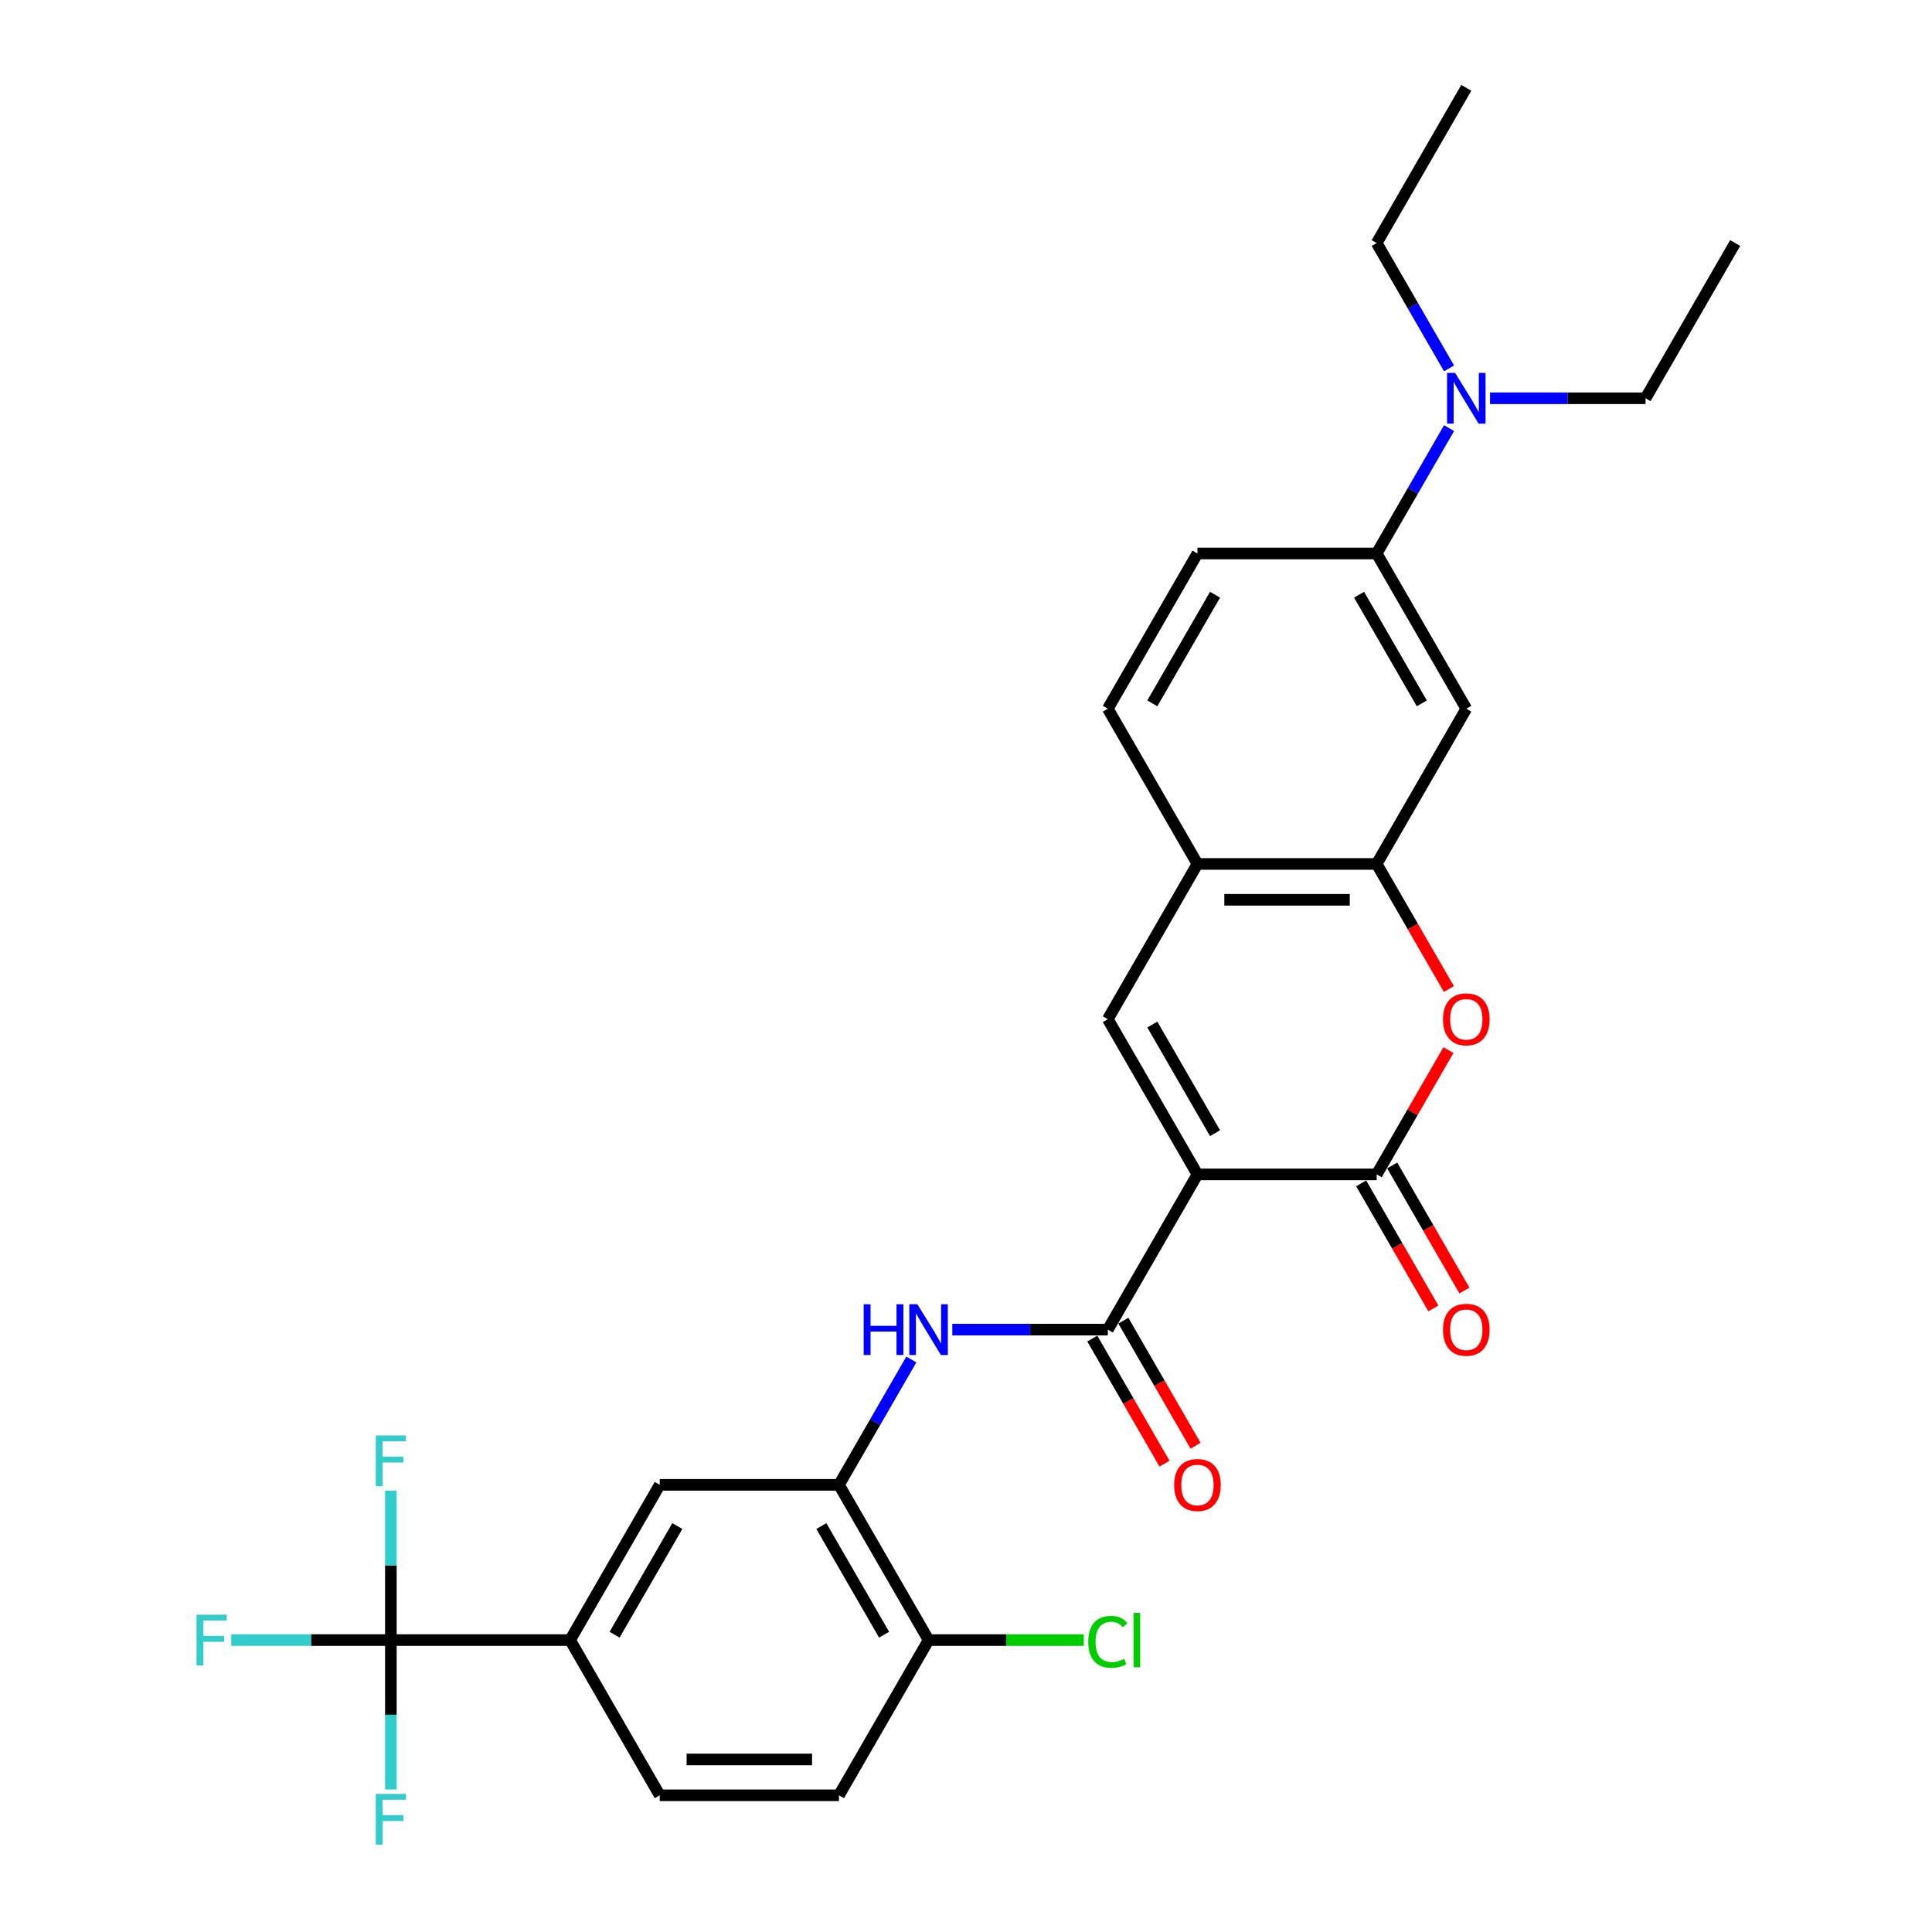 <?xml version='1.0' encoding='iso-8859-1'?>
<svg version='1.1' baseProfile='full'
              xmlns='http://www.w3.org/2000/svg'
                      xmlns:rdkit='http://www.rdkit.org/xml'
                      xmlns:xlink='http://www.w3.org/1999/xlink'
                  xml:space='preserve'
width='1000px' height='1000px' viewBox='0 0 1000 1000'>
<!-- END OF HEADER -->
<rect style='opacity:1.0;fill:#FFFFFF;stroke:none' width='1000' height='1000' x='0' y='0'> </rect>
<path class='bond-0' d='M 619.794,607.867 L 712.568,607.867' style='fill:none;fill-rule:evenodd;stroke:#000000;stroke-width:6px;stroke-linecap:butt;stroke-linejoin:miter;stroke-opacity:1' />
<path class='bond-1' d='M 619.794,607.867 L 573.407,688.212' style='fill:none;fill-rule:evenodd;stroke:#000000;stroke-width:6px;stroke-linecap:butt;stroke-linejoin:miter;stroke-opacity:1' />
<path class='bond-2' d='M 619.794,607.867 L 573.407,527.523' style='fill:none;fill-rule:evenodd;stroke:#000000;stroke-width:6px;stroke-linecap:butt;stroke-linejoin:miter;stroke-opacity:1' />
<path class='bond-2' d='M 628.905,586.538 L 596.434,530.297' style='fill:none;fill-rule:evenodd;stroke:#000000;stroke-width:6px;stroke-linecap:butt;stroke-linejoin:miter;stroke-opacity:1' />
<path class='bond-3' d='M 712.568,607.867 L 731.139,575.701' style='fill:none;fill-rule:evenodd;stroke:#000000;stroke-width:6px;stroke-linecap:butt;stroke-linejoin:miter;stroke-opacity:1' />
<path class='bond-3' d='M 731.139,575.701 L 749.71,543.535' style='fill:none;fill-rule:evenodd;stroke:#FF0000;stroke-width:6px;stroke-linecap:butt;stroke-linejoin:miter;stroke-opacity:1' />
<path class='bond-13' d='M 704.534,612.506 L 723.222,644.876' style='fill:none;fill-rule:evenodd;stroke:#000000;stroke-width:6px;stroke-linecap:butt;stroke-linejoin:miter;stroke-opacity:1' />
<path class='bond-13' d='M 723.222,644.876 L 741.911,677.246' style='fill:none;fill-rule:evenodd;stroke:#FF0000;stroke-width:6px;stroke-linecap:butt;stroke-linejoin:miter;stroke-opacity:1' />
<path class='bond-13' d='M 720.603,603.229 L 739.291,635.599' style='fill:none;fill-rule:evenodd;stroke:#000000;stroke-width:6px;stroke-linecap:butt;stroke-linejoin:miter;stroke-opacity:1' />
<path class='bond-13' d='M 739.291,635.599 L 757.98,667.969' style='fill:none;fill-rule:evenodd;stroke:#FF0000;stroke-width:6px;stroke-linecap:butt;stroke-linejoin:miter;stroke-opacity:1' />
<path class='bond-6' d='M 573.407,688.212 L 533.162,688.212' style='fill:none;fill-rule:evenodd;stroke:#000000;stroke-width:6px;stroke-linecap:butt;stroke-linejoin:miter;stroke-opacity:1' />
<path class='bond-6' d='M 533.162,688.212 L 492.916,688.212' style='fill:none;fill-rule:evenodd;stroke:#0000FF;stroke-width:6px;stroke-linecap:butt;stroke-linejoin:miter;stroke-opacity:1' />
<path class='bond-15' d='M 565.373,692.851 L 584.061,725.221' style='fill:none;fill-rule:evenodd;stroke:#000000;stroke-width:6px;stroke-linecap:butt;stroke-linejoin:miter;stroke-opacity:1' />
<path class='bond-15' d='M 584.061,725.221 L 602.75,757.591' style='fill:none;fill-rule:evenodd;stroke:#FF0000;stroke-width:6px;stroke-linecap:butt;stroke-linejoin:miter;stroke-opacity:1' />
<path class='bond-15' d='M 581.442,683.573 L 600.13,715.943' style='fill:none;fill-rule:evenodd;stroke:#000000;stroke-width:6px;stroke-linecap:butt;stroke-linejoin:miter;stroke-opacity:1' />
<path class='bond-15' d='M 600.13,715.943 L 618.819,748.313' style='fill:none;fill-rule:evenodd;stroke:#FF0000;stroke-width:6px;stroke-linecap:butt;stroke-linejoin:miter;stroke-opacity:1' />
<path class='bond-8' d='M 573.407,527.523 L 619.794,447.178' style='fill:none;fill-rule:evenodd;stroke:#000000;stroke-width:6px;stroke-linecap:butt;stroke-linejoin:miter;stroke-opacity:1' />
<path class='bond-29' d='M 749.946,511.918 L 731.257,479.548' style='fill:none;fill-rule:evenodd;stroke:#FF0000;stroke-width:6px;stroke-linecap:butt;stroke-linejoin:miter;stroke-opacity:1' />
<path class='bond-29' d='M 731.257,479.548 L 712.568,447.178' style='fill:none;fill-rule:evenodd;stroke:#000000;stroke-width:6px;stroke-linecap:butt;stroke-linejoin:miter;stroke-opacity:1' />
<path class='bond-4' d='M 202.311,848.901 L 295.085,848.901' style='fill:none;fill-rule:evenodd;stroke:#000000;stroke-width:6px;stroke-linecap:butt;stroke-linejoin:miter;stroke-opacity:1' />
<path class='bond-21' d='M 202.311,848.901 L 160.989,848.901' style='fill:none;fill-rule:evenodd;stroke:#000000;stroke-width:6px;stroke-linecap:butt;stroke-linejoin:miter;stroke-opacity:1' />
<path class='bond-21' d='M 160.989,848.901 L 119.668,848.901' style='fill:none;fill-rule:evenodd;stroke:#33CCCC;stroke-width:6px;stroke-linecap:butt;stroke-linejoin:miter;stroke-opacity:1' />
<path class='bond-22' d='M 202.311,848.901 L 202.311,810.242' style='fill:none;fill-rule:evenodd;stroke:#000000;stroke-width:6px;stroke-linecap:butt;stroke-linejoin:miter;stroke-opacity:1' />
<path class='bond-22' d='M 202.311,810.242 L 202.311,771.583' style='fill:none;fill-rule:evenodd;stroke:#33CCCC;stroke-width:6px;stroke-linecap:butt;stroke-linejoin:miter;stroke-opacity:1' />
<path class='bond-23' d='M 202.311,848.901 L 202.311,887.56' style='fill:none;fill-rule:evenodd;stroke:#000000;stroke-width:6px;stroke-linecap:butt;stroke-linejoin:miter;stroke-opacity:1' />
<path class='bond-23' d='M 202.311,887.56 L 202.311,926.219' style='fill:none;fill-rule:evenodd;stroke:#33CCCC;stroke-width:6px;stroke-linecap:butt;stroke-linejoin:miter;stroke-opacity:1' />
<path class='bond-5' d='M 712.568,447.178 L 619.794,447.178' style='fill:none;fill-rule:evenodd;stroke:#000000;stroke-width:6px;stroke-linecap:butt;stroke-linejoin:miter;stroke-opacity:1' />
<path class='bond-5' d='M 698.652,465.733 L 633.71,465.733' style='fill:none;fill-rule:evenodd;stroke:#000000;stroke-width:6px;stroke-linecap:butt;stroke-linejoin:miter;stroke-opacity:1' />
<path class='bond-9' d='M 712.568,447.178 L 758.955,366.833' style='fill:none;fill-rule:evenodd;stroke:#000000;stroke-width:6px;stroke-linecap:butt;stroke-linejoin:miter;stroke-opacity:1' />
<path class='bond-7' d='M 471.709,703.668 L 452.978,736.112' style='fill:none;fill-rule:evenodd;stroke:#0000FF;stroke-width:6px;stroke-linecap:butt;stroke-linejoin:miter;stroke-opacity:1' />
<path class='bond-7' d='M 452.978,736.112 L 434.246,768.557' style='fill:none;fill-rule:evenodd;stroke:#000000;stroke-width:6px;stroke-linecap:butt;stroke-linejoin:miter;stroke-opacity:1' />
<path class='bond-12' d='M 434.246,768.557 L 341.472,768.557' style='fill:none;fill-rule:evenodd;stroke:#000000;stroke-width:6px;stroke-linecap:butt;stroke-linejoin:miter;stroke-opacity:1' />
<path class='bond-14' d='M 434.246,768.557 L 480.633,848.901' style='fill:none;fill-rule:evenodd;stroke:#000000;stroke-width:6px;stroke-linecap:butt;stroke-linejoin:miter;stroke-opacity:1' />
<path class='bond-14' d='M 425.135,789.886 L 457.606,846.127' style='fill:none;fill-rule:evenodd;stroke:#000000;stroke-width:6px;stroke-linecap:butt;stroke-linejoin:miter;stroke-opacity:1' />
<path class='bond-17' d='M 619.794,447.178 L 573.407,366.833' style='fill:none;fill-rule:evenodd;stroke:#000000;stroke-width:6px;stroke-linecap:butt;stroke-linejoin:miter;stroke-opacity:1' />
<path class='bond-30' d='M 758.955,366.833 L 712.568,286.489' style='fill:none;fill-rule:evenodd;stroke:#000000;stroke-width:6px;stroke-linecap:butt;stroke-linejoin:miter;stroke-opacity:1' />
<path class='bond-30' d='M 735.928,364.059 L 703.457,307.818' style='fill:none;fill-rule:evenodd;stroke:#000000;stroke-width:6px;stroke-linecap:butt;stroke-linejoin:miter;stroke-opacity:1' />
<path class='bond-10' d='M 295.085,848.901 L 341.472,768.557' style='fill:none;fill-rule:evenodd;stroke:#000000;stroke-width:6px;stroke-linecap:butt;stroke-linejoin:miter;stroke-opacity:1' />
<path class='bond-10' d='M 318.112,846.127 L 350.583,789.886' style='fill:none;fill-rule:evenodd;stroke:#000000;stroke-width:6px;stroke-linecap:butt;stroke-linejoin:miter;stroke-opacity:1' />
<path class='bond-31' d='M 295.085,848.901 L 341.472,929.246' style='fill:none;fill-rule:evenodd;stroke:#000000;stroke-width:6px;stroke-linecap:butt;stroke-linejoin:miter;stroke-opacity:1' />
<path class='bond-11' d='M 712.568,286.489 L 619.794,286.489' style='fill:none;fill-rule:evenodd;stroke:#000000;stroke-width:6px;stroke-linecap:butt;stroke-linejoin:miter;stroke-opacity:1' />
<path class='bond-16' d='M 712.568,286.489 L 731.3,254.044' style='fill:none;fill-rule:evenodd;stroke:#000000;stroke-width:6px;stroke-linecap:butt;stroke-linejoin:miter;stroke-opacity:1' />
<path class='bond-16' d='M 731.3,254.044 L 750.031,221.6' style='fill:none;fill-rule:evenodd;stroke:#0000FF;stroke-width:6px;stroke-linecap:butt;stroke-linejoin:miter;stroke-opacity:1' />
<path class='bond-20' d='M 480.633,848.901 L 434.246,929.246' style='fill:none;fill-rule:evenodd;stroke:#000000;stroke-width:6px;stroke-linecap:butt;stroke-linejoin:miter;stroke-opacity:1' />
<path class='bond-24' d='M 480.633,848.901 L 520.795,848.901' style='fill:none;fill-rule:evenodd;stroke:#000000;stroke-width:6px;stroke-linecap:butt;stroke-linejoin:miter;stroke-opacity:1' />
<path class='bond-24' d='M 520.795,848.901 L 560.957,848.901' style='fill:none;fill-rule:evenodd;stroke:#00CC00;stroke-width:6px;stroke-linecap:butt;stroke-linejoin:miter;stroke-opacity:1' />
<path class='bond-25' d='M 771.238,206.144 L 811.484,206.144' style='fill:none;fill-rule:evenodd;stroke:#0000FF;stroke-width:6px;stroke-linecap:butt;stroke-linejoin:miter;stroke-opacity:1' />
<path class='bond-25' d='M 811.484,206.144 L 851.729,206.144' style='fill:none;fill-rule:evenodd;stroke:#000000;stroke-width:6px;stroke-linecap:butt;stroke-linejoin:miter;stroke-opacity:1' />
<path class='bond-26' d='M 750.031,190.688 L 731.3,158.243' style='fill:none;fill-rule:evenodd;stroke:#0000FF;stroke-width:6px;stroke-linecap:butt;stroke-linejoin:miter;stroke-opacity:1' />
<path class='bond-26' d='M 731.3,158.243 L 712.568,125.799' style='fill:none;fill-rule:evenodd;stroke:#000000;stroke-width:6px;stroke-linecap:butt;stroke-linejoin:miter;stroke-opacity:1' />
<path class='bond-19' d='M 573.407,366.833 L 619.794,286.489' style='fill:none;fill-rule:evenodd;stroke:#000000;stroke-width:6px;stroke-linecap:butt;stroke-linejoin:miter;stroke-opacity:1' />
<path class='bond-19' d='M 596.434,364.059 L 628.905,307.818' style='fill:none;fill-rule:evenodd;stroke:#000000;stroke-width:6px;stroke-linecap:butt;stroke-linejoin:miter;stroke-opacity:1' />
<path class='bond-18' d='M 341.472,929.246 L 434.246,929.246' style='fill:none;fill-rule:evenodd;stroke:#000000;stroke-width:6px;stroke-linecap:butt;stroke-linejoin:miter;stroke-opacity:1' />
<path class='bond-18' d='M 355.388,910.691 L 420.33,910.691' style='fill:none;fill-rule:evenodd;stroke:#000000;stroke-width:6px;stroke-linecap:butt;stroke-linejoin:miter;stroke-opacity:1' />
<path class='bond-27' d='M 851.729,206.144 L 898.116,125.799' style='fill:none;fill-rule:evenodd;stroke:#000000;stroke-width:6px;stroke-linecap:butt;stroke-linejoin:miter;stroke-opacity:1' />
<path class='bond-28' d='M 712.568,125.799 L 758.955,45.455' style='fill:none;fill-rule:evenodd;stroke:#000000;stroke-width:6px;stroke-linecap:butt;stroke-linejoin:miter;stroke-opacity:1' />
<path  class='atom-4' d='M 746.894 527.597
Q 746.894 521.288, 750.012 517.763
Q 753.129 514.237, 758.955 514.237
Q 764.781 514.237, 767.899 517.763
Q 771.016 521.288, 771.016 527.597
Q 771.016 533.98, 767.861 537.616
Q 764.707 541.216, 758.955 541.216
Q 753.166 541.216, 750.012 537.616
Q 746.894 534.017, 746.894 527.597
M 758.955 538.247
Q 762.963 538.247, 765.115 535.575
Q 767.305 532.866, 767.305 527.597
Q 767.305 522.439, 765.115 519.841
Q 762.963 517.206, 758.955 517.206
Q 754.947 517.206, 752.758 519.804
Q 750.605 522.401, 750.605 527.597
Q 750.605 532.903, 752.758 535.575
Q 754.947 538.247, 758.955 538.247
' fill='#FF0000'/>
<path  class='atom-7' d='M 447.03 675.075
L 450.593 675.075
L 450.593 686.245
L 464.026 686.245
L 464.026 675.075
L 467.589 675.075
L 467.589 701.349
L 464.026 701.349
L 464.026 689.214
L 450.593 689.214
L 450.593 701.349
L 447.03 701.349
L 447.03 675.075
' fill='#0000FF'/>
<path  class='atom-7' d='M 474.825 675.075
L 483.435 688.991
Q 484.288 690.364, 485.661 692.851
Q 487.034 695.337, 487.109 695.485
L 487.109 675.075
L 490.597 675.075
L 490.597 701.349
L 486.997 701.349
L 477.757 686.134
Q 476.681 684.353, 475.53 682.311
Q 474.417 680.27, 474.083 679.64
L 474.083 701.349
L 470.669 701.349
L 470.669 675.075
L 474.825 675.075
' fill='#0000FF'/>
<path  class='atom-14' d='M 746.894 688.286
Q 746.894 681.977, 750.012 678.452
Q 753.129 674.927, 758.955 674.927
Q 764.781 674.927, 767.899 678.452
Q 771.016 681.977, 771.016 688.286
Q 771.016 694.669, 767.861 698.306
Q 764.707 701.905, 758.955 701.905
Q 753.166 701.905, 750.012 698.306
Q 746.894 694.706, 746.894 688.286
M 758.955 698.937
Q 762.963 698.937, 765.115 696.265
Q 767.305 693.556, 767.305 688.286
Q 767.305 683.128, 765.115 680.53
Q 762.963 677.895, 758.955 677.895
Q 754.947 677.895, 752.758 680.493
Q 750.605 683.091, 750.605 688.286
Q 750.605 693.593, 752.758 696.265
Q 754.947 698.937, 758.955 698.937
' fill='#FF0000'/>
<path  class='atom-16' d='M 607.733 768.631
Q 607.733 762.322, 610.851 758.797
Q 613.968 755.271, 619.794 755.271
Q 625.62 755.271, 628.737 758.797
Q 631.855 762.322, 631.855 768.631
Q 631.855 775.014, 628.7 778.65
Q 625.546 782.25, 619.794 782.25
Q 614.005 782.25, 610.851 778.65
Q 607.733 775.051, 607.733 768.631
M 619.794 779.281
Q 623.802 779.281, 625.954 776.609
Q 628.144 773.9, 628.144 768.631
Q 628.144 763.473, 625.954 760.875
Q 623.802 758.24, 619.794 758.24
Q 615.786 758.24, 613.597 760.838
Q 611.444 763.435, 611.444 768.631
Q 611.444 773.937, 613.597 776.609
Q 615.786 779.281, 619.794 779.281
' fill='#FF0000'/>
<path  class='atom-17' d='M 753.147 193.007
L 761.757 206.923
Q 762.61 208.296, 763.983 210.783
Q 765.357 213.269, 765.431 213.417
L 765.431 193.007
L 768.919 193.007
L 768.919 219.281
L 765.319 219.281
L 756.079 204.066
Q 755.003 202.284, 753.853 200.243
Q 752.739 198.202, 752.405 197.572
L 752.405 219.281
L 748.991 219.281
L 748.991 193.007
L 753.147 193.007
' fill='#0000FF'/>
<path  class='atom-22' d='M 101.725 835.764
L 117.348 835.764
L 117.348 838.77
L 105.251 838.77
L 105.251 846.749
L 116.013 846.749
L 116.013 849.792
L 105.251 849.792
L 105.251 862.038
L 101.725 862.038
L 101.725 835.764
' fill='#33CCCC'/>
<path  class='atom-23' d='M 194.499 742.99
L 210.122 742.99
L 210.122 745.996
L 198.025 745.996
L 198.025 753.975
L 208.787 753.975
L 208.787 757.018
L 198.025 757.018
L 198.025 769.264
L 194.499 769.264
L 194.499 742.99
' fill='#33CCCC'/>
<path  class='atom-24' d='M 194.499 928.538
L 210.122 928.538
L 210.122 931.544
L 198.025 931.544
L 198.025 939.523
L 208.787 939.523
L 208.787 942.566
L 198.025 942.566
L 198.025 954.812
L 194.499 954.812
L 194.499 928.538
' fill='#33CCCC'/>
<path  class='atom-25' d='M 563.276 849.81
Q 563.276 843.279, 566.319 839.865
Q 569.399 836.414, 575.225 836.414
Q 580.643 836.414, 583.538 840.236
L 581.089 842.24
Q 578.973 839.457, 575.225 839.457
Q 571.255 839.457, 569.139 842.129
Q 567.061 844.764, 567.061 849.81
Q 567.061 855.006, 569.214 857.678
Q 571.403 860.35, 575.634 860.35
Q 578.528 860.35, 581.905 858.605
L 582.944 861.389
Q 581.571 862.279, 579.493 862.799
Q 577.415 863.318, 575.114 863.318
Q 569.399 863.318, 566.319 859.83
Q 563.276 856.342, 563.276 849.81
' fill='#00CC00'/>
<path  class='atom-25' d='M 586.729 834.818
L 590.143 834.818
L 590.143 862.984
L 586.729 862.984
L 586.729 834.818
' fill='#00CC00'/>
</svg>
